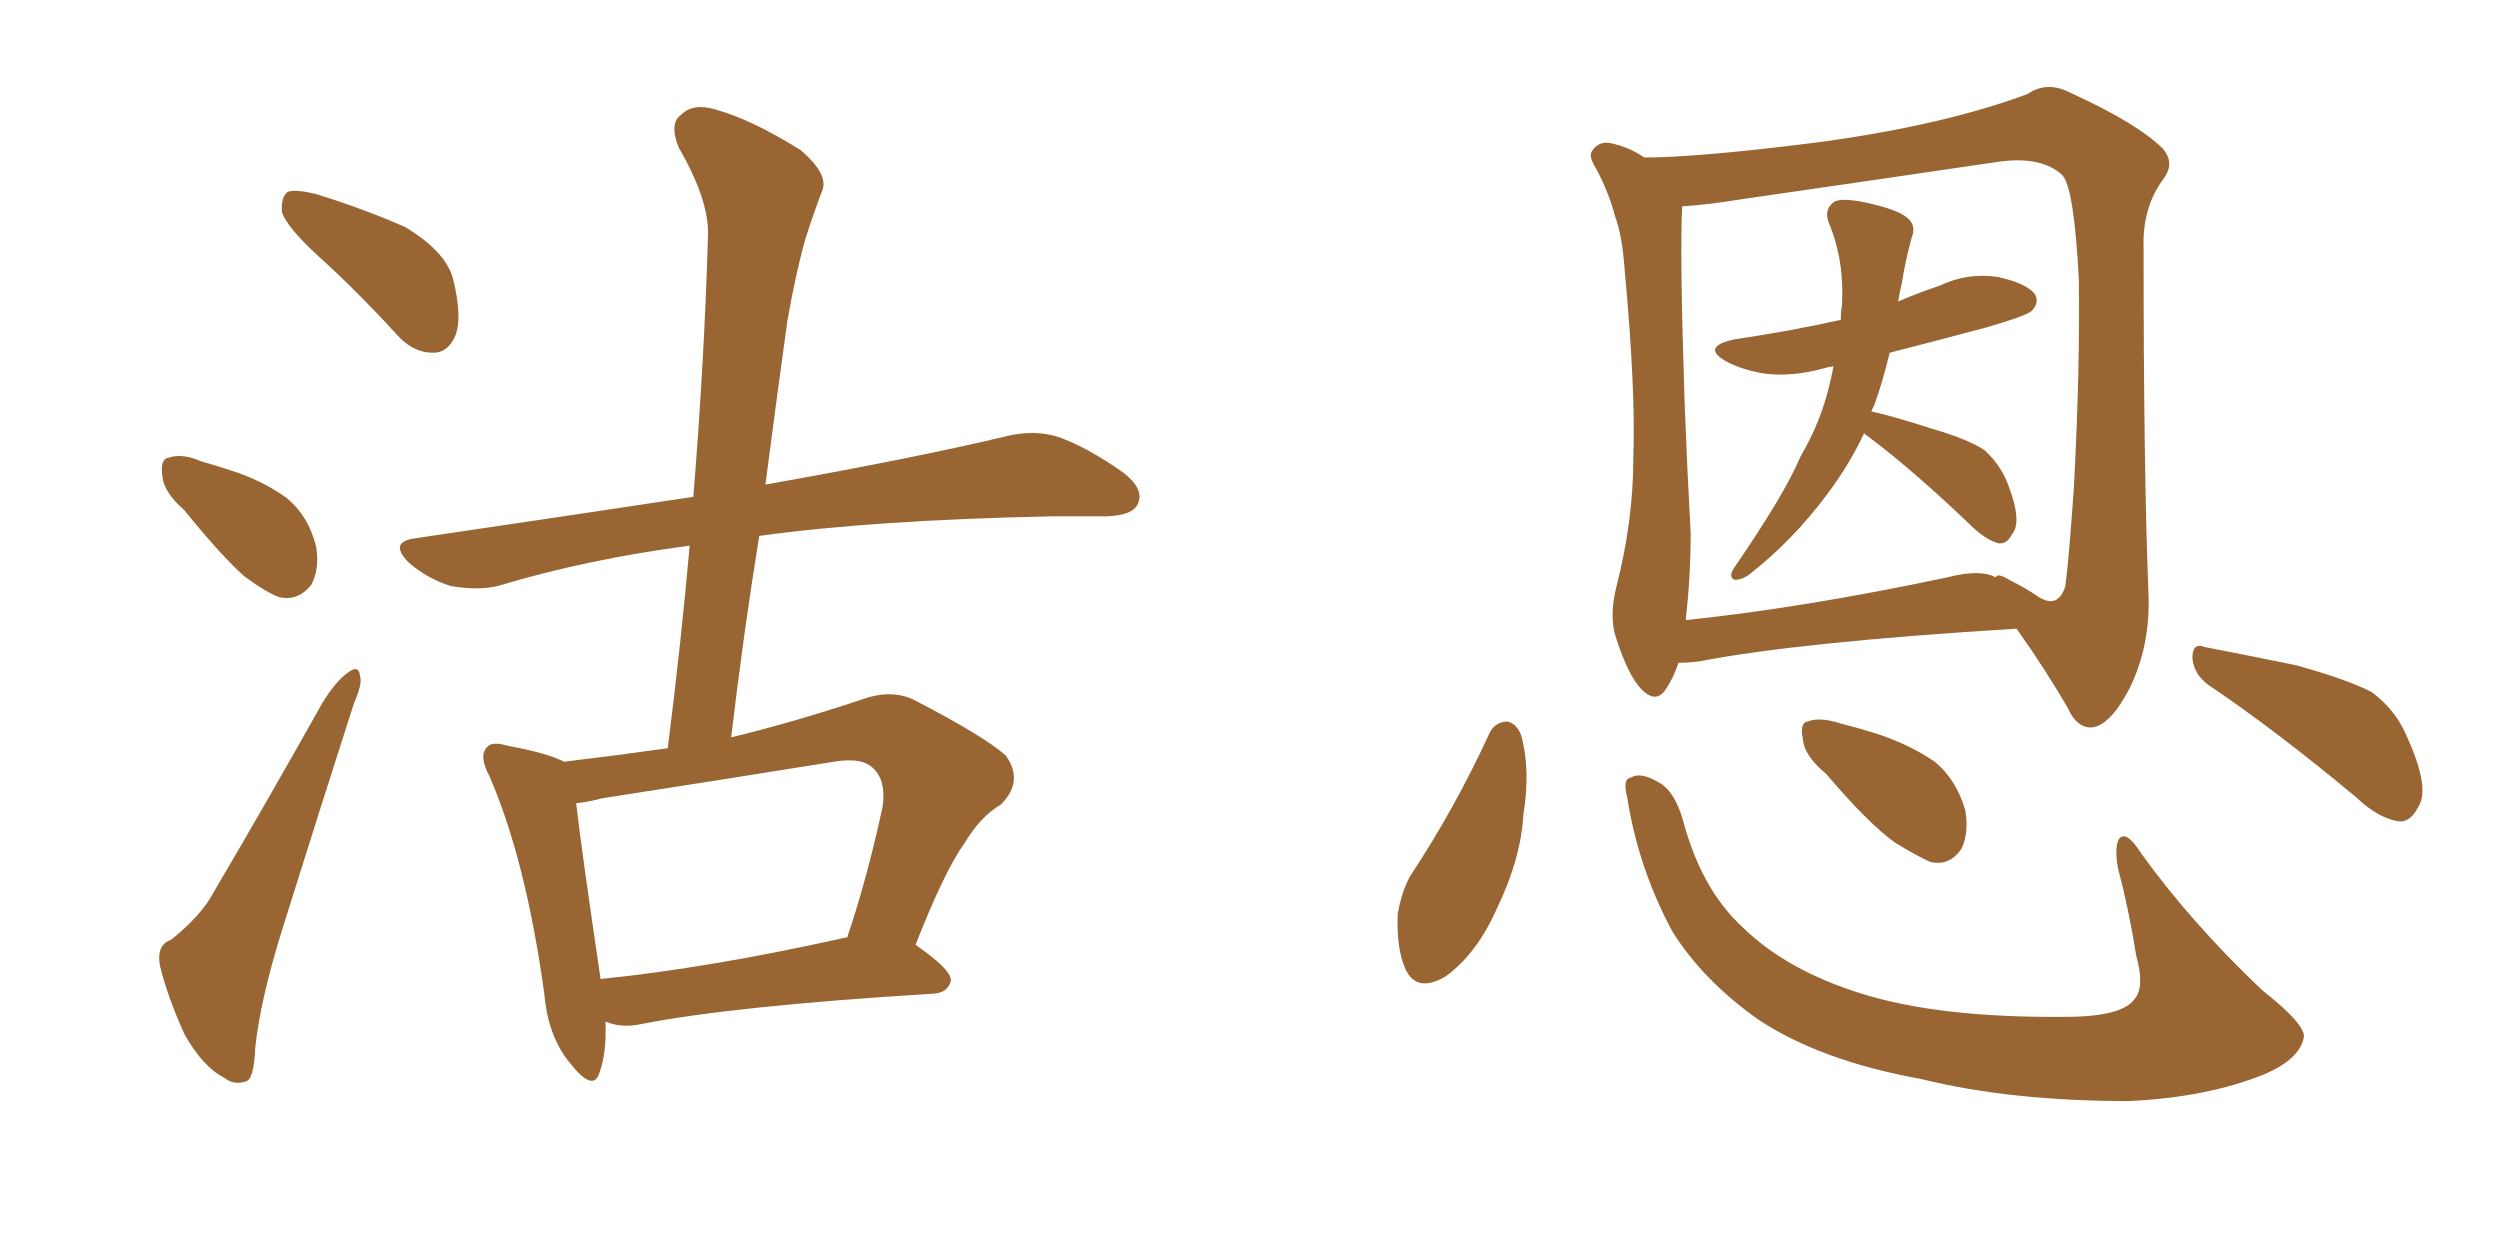 <svg xmlns="http://www.w3.org/2000/svg" xmlns:xlink="http://www.w3.org/1999/xlink" width="300" height="150"><path fill="#996633" padding="10" d="M38.23 30.76L38.23 30.76Q34.42 27.25 33.84 25.49L33.84 25.49Q33.69 23.58 34.57 23.00L34.57 23.00Q35.60 22.71 37.94 23.29L37.94 23.29Q43.65 25.05 48.63 27.25L48.63 27.25Q53.47 30.18 54.35 33.40L54.35 33.40Q55.52 38.09 54.64 40.28L54.64 40.28Q53.76 42.33 52.00 42.33L52.00 42.33Q49.51 42.33 47.61 40.14L47.61 40.14Q42.77 34.86 38.23 30.76ZM22.12 61.23L22.12 61.23Q19.63 59.03 19.48 57.13L19.48 57.13Q19.19 55.08 20.21 54.93L20.21 54.93Q21.83 54.35 24.17 55.37L24.17 55.37Q25.78 55.81 27.54 56.40L27.54 56.40Q31.35 57.57 34.42 59.77L34.42 59.77Q37.06 61.96 37.94 65.63L37.94 65.63Q38.38 68.26 37.35 70.17L37.35 70.17Q35.74 72.22 33.40 71.63L33.40 71.63Q31.64 70.90 29.30 69.14L29.30 69.14Q26.51 66.65 22.12 61.23ZM20.51 112.79L20.51 112.79Q24.17 109.86 25.63 107.08L25.63 107.08Q31.93 96.39 38.67 84.38L38.67 84.38Q40.28 81.74 41.75 80.71L41.75 80.71Q43.07 79.69 43.21 81.15L43.21 81.15Q43.51 82.03 42.48 84.38L42.48 84.38Q38.38 97.12 33.84 111.62L33.84 111.62Q31.20 120.12 30.62 125.83L30.62 125.83Q30.47 129.64 29.44 129.79L29.44 129.79Q27.98 130.22 26.95 129.35L26.95 129.35Q24.32 128.03 22.12 124.07L22.12 124.07Q20.07 119.53 19.19 115.87L19.19 115.87Q18.75 113.38 20.51 112.79ZM87.74 88.48L87.74 88.48Q95.07 86.72 103.42 83.94L103.42 83.94Q107.08 82.62 109.86 84.08L109.86 84.08Q118.07 88.33 120.70 90.67L120.70 90.67Q122.90 93.75 120.12 96.53L120.12 96.53Q117.63 98.00 115.72 101.22L115.72 101.22Q113.38 104.44 109.86 113.38L109.86 113.38Q114.11 116.31 114.11 117.63L114.11 117.63Q113.82 119.09 112.06 119.24L112.06 119.24Q88.04 120.70 76.90 122.90L76.90 122.90Q74.85 123.34 73.10 122.75L73.10 122.75Q72.80 122.61 72.66 122.61L72.66 122.61Q72.80 126.42 71.92 128.76L71.92 128.76Q71.19 131.10 68.41 127.59L68.41 127.59Q65.77 124.37 65.33 119.38L65.33 119.38Q63.13 103.27 58.74 93.16L58.74 93.16Q57.42 90.67 58.45 89.65L58.45 89.65Q59.03 88.92 60.94 89.50L60.94 89.50Q65.77 90.38 67.68 91.41L67.68 91.41Q73.83 90.67 80.13 89.79L80.13 89.79Q81.74 77.05 82.76 65.48L82.76 65.48Q70.46 67.09 59.77 70.31L59.77 70.31Q57.28 70.90 54.05 70.31L54.05 70.31Q51.27 69.43 49.07 67.53L49.07 67.53Q46.58 65.04 49.80 64.60L49.80 64.60Q67.68 61.96 83.20 59.62L83.20 59.62Q84.52 43.36 84.96 28.27L84.96 28.27Q85.11 24.02 81.45 17.72L81.45 17.72Q80.27 14.79 81.74 13.77L81.74 13.77Q83.20 12.30 85.99 13.18L85.99 13.18Q90.23 14.36 96.09 18.02L96.09 18.02Q99.32 20.80 98.73 22.71L98.73 22.71Q97.71 25.34 96.68 28.56L96.68 28.56Q95.51 32.67 94.48 38.53L94.48 38.53Q93.16 48.05 91.85 58.15L91.85 58.15Q110.01 54.93 121.00 52.29L121.00 52.29Q124.22 51.56 127.00 52.44L127.00 52.44Q130.37 53.61 134.77 56.69L134.77 56.69Q137.40 58.74 136.52 60.50L136.52 60.50Q135.94 61.82 132.86 61.96L132.86 61.96Q129.79 61.96 126.27 61.96L126.27 61.96Q104.88 62.40 91.11 64.31L91.11 64.31Q89.21 76.03 87.74 88.48ZM69.14 96.39L69.14 96.39L69.14 96.39Q69.73 101.66 72.07 117.48L72.07 117.48Q85.11 116.16 101.51 112.50L101.51 112.50Q101.51 112.50 101.66 112.50L101.66 112.50Q104.00 105.62 105.91 96.83L105.91 96.83Q106.35 93.75 104.88 92.29L104.88 92.29Q103.56 90.82 100.05 91.41L100.05 91.41Q86.43 93.60 72.22 95.80L72.22 95.80Q70.61 96.24 69.14 96.39ZM223.68 52.00L223.68 52.00Q221.92 55.81 219.14 59.47L219.14 59.47Q215.19 64.75 210.21 68.70L210.21 68.70Q209.18 69.58 208.15 69.58L208.15 69.58Q207.42 69.29 208.01 68.26L208.01 68.26Q214.16 59.33 216.06 54.79L216.06 54.79Q218.55 50.54 219.58 46.00L219.58 46.00Q219.87 44.82 220.02 43.95L220.02 43.95Q219.14 44.09 218.70 44.24L218.70 44.24Q214.89 45.26 211.67 44.82L211.67 44.82Q209.03 44.38 207.13 43.36L207.13 43.36Q204.05 41.60 208.15 40.72L208.15 40.72Q215.04 39.70 220.90 38.38L220.90 38.38Q220.90 37.21 221.04 36.62L221.04 36.62Q221.34 31.20 219.43 26.66L219.43 26.66Q218.85 25.05 220.17 24.17L220.17 24.17Q221.19 23.73 223.97 24.32L223.97 24.32Q227.93 25.20 228.96 26.22L228.96 26.22Q229.98 27.10 229.39 28.56L229.39 28.56Q228.66 31.20 228.22 33.98L228.22 33.98Q227.93 35.16 227.78 36.18L227.78 36.18Q230.13 35.16 232.76 34.28L232.76 34.28Q236.13 32.67 239.79 33.25L239.79 33.25Q243.16 33.98 244.19 35.30L244.19 35.30Q244.78 36.33 243.75 37.35L243.75 37.35Q243.02 37.94 238.48 39.26L238.48 39.26Q232.47 40.87 226.76 42.33L226.76 42.33Q225.88 46.00 224.85 48.78L224.85 48.78Q224.71 48.93 224.56 49.37L224.56 49.37Q227.20 49.95 231.74 51.42L231.74 51.42Q236.28 52.73 238.18 54.05L238.18 54.05Q240.09 55.81 240.97 58.15L240.97 58.15Q242.72 62.70 241.41 64.16L241.41 64.16Q240.82 65.33 239.79 65.19L239.79 65.19Q238.18 64.75 236.28 62.84L236.28 62.84Q229.69 56.54 224.27 52.44L224.27 52.44Q223.83 52.15 223.68 52.00ZM195.26 95.65L195.26 95.65Q194.68 93.46 195.70 93.31L195.70 93.31Q196.88 92.58 199.07 93.90L199.07 93.90Q200.98 94.92 202.00 98.58L202.00 98.58Q204.20 106.79 209.18 111.33L209.18 111.33Q214.45 116.46 223.39 119.24L223.39 119.24Q232.76 122.17 247.85 122.02L247.85 122.02Q254.74 122.02 256.20 119.82L256.20 119.82Q257.37 118.36 256.35 114.70L256.35 114.70Q255.47 109.13 254.15 104.15L254.15 104.15Q253.71 101.66 254.30 100.63L254.30 100.63Q255.18 99.61 256.93 102.39L256.93 102.39Q262.94 110.74 271.44 118.80L271.44 118.80Q277.00 123.19 276.42 124.66L276.42 124.66Q275.83 127.15 271.73 128.91L271.73 128.91Q264.84 131.69 255.47 132.13L255.47 132.13Q241.26 132.13 230.57 129.49L230.57 129.49Q218.41 127.29 210.94 122.31L210.94 122.31Q204.35 117.63 200.68 111.77L200.68 111.77Q196.58 104.15 195.26 95.65ZM178.71 88.04L178.71 88.04Q179.30 86.72 180.76 86.57L180.76 86.57Q181.93 86.72 182.52 88.18L182.52 88.18Q183.69 92.29 182.81 97.71L182.81 97.71Q182.52 103.13 179.44 109.42L179.44 109.42Q177.10 114.55 173.44 117.19L173.44 117.19Q169.92 119.24 168.60 116.16L168.60 116.16Q167.58 113.82 167.72 109.72L167.72 109.72Q168.16 107.08 169.19 105.18L169.19 105.18Q174.61 96.97 178.71 88.04ZM201.42 79.54L201.42 79.54Q200.83 81.30 199.95 82.62L199.95 82.62Q198.78 84.52 197.02 82.76L197.02 82.76Q195.41 81.15 193.95 76.61L193.95 76.61Q193.07 74.12 193.95 70.46L193.95 70.46Q196.00 62.55 196.00 54.93L196.00 54.93Q196.29 46.73 194.97 32.52L194.97 32.52Q194.68 28.27 193.80 25.93L193.80 25.93Q193.07 23.14 191.60 20.36L191.60 20.36Q190.58 18.75 191.02 18.16L191.02 18.16Q191.75 16.99 193.07 17.14L193.07 17.14Q195.41 17.58 197.31 18.90L197.31 18.90Q203.91 18.90 218.85 16.99L218.85 16.99Q233.50 14.94 243.31 11.28L243.31 11.28Q245.65 9.67 248.44 11.13L248.44 11.13Q256.49 14.79 259.57 17.87L259.57 17.87Q261.04 19.63 259.57 21.53L259.57 21.53Q257.08 24.90 257.23 29.74L257.23 29.74Q257.23 56.54 257.81 71.04L257.81 71.04Q258.11 77.49 255.47 82.76L255.47 82.76Q253.13 87.16 250.93 87.30L250.93 87.30Q249.17 87.30 248.14 84.96L248.14 84.96Q245.51 80.42 241.99 75.44L241.99 75.44Q215.77 77.05 203.76 79.39L203.76 79.39Q202.44 79.54 201.42 79.54ZM233.64 69.29L233.64 69.29Q237.60 68.26 239.50 69.29L239.50 69.29Q239.65 68.70 241.11 69.58L241.11 69.58Q243.16 70.61 244.63 71.63L244.63 71.63Q246.97 73.10 247.85 70.31L247.85 70.31Q248.29 66.80 248.88 58.30L248.88 58.30Q249.61 44.24 249.46 33.54L249.46 33.54Q248.88 22.27 247.41 20.95L247.41 20.95Q244.78 18.60 239.36 19.48L239.36 19.48Q225.44 21.53 209.18 23.88L209.18 23.88Q204.64 24.61 201.86 24.76L201.86 24.76Q201.56 30.18 202.15 48.19L202.15 48.19Q202.44 55.96 202.88 64.01L202.88 64.01Q202.88 69.14 202.29 74.41L202.29 74.41Q216.36 72.95 233.64 69.29ZM219.14 92.87L219.14 92.87Q216.50 90.67 216.36 88.77L216.36 88.77Q215.92 86.72 216.94 86.57L216.94 86.57Q218.41 85.99 221.04 86.87L221.04 86.87Q222.80 87.30 224.71 87.89L224.71 87.89Q228.96 89.21 232.18 91.41L232.18 91.41Q234.81 93.60 235.84 97.27L235.84 97.27Q236.28 99.90 235.40 101.81L235.40 101.81Q233.94 104.00 231.59 103.42L231.59 103.42Q229.69 102.54 227.34 101.07L227.34 101.07Q224.12 98.73 219.14 92.87ZM264.99 82.18L264.99 82.18L264.99 82.18Q263.23 80.86 263.09 78.96L263.09 78.96Q263.09 77.05 264.55 77.64L264.55 77.64Q268.36 78.37 275.54 79.83L275.54 79.83Q281.84 81.59 284.62 83.06L284.62 83.06Q287.55 85.25 288.87 88.48L288.87 88.48Q291.65 94.63 290.19 96.83L290.19 96.83Q289.31 98.58 287.99 98.58L287.99 98.58Q285.50 98.29 282.71 95.65L282.71 95.65Q273.05 87.60 264.99 82.18Z"/></svg>